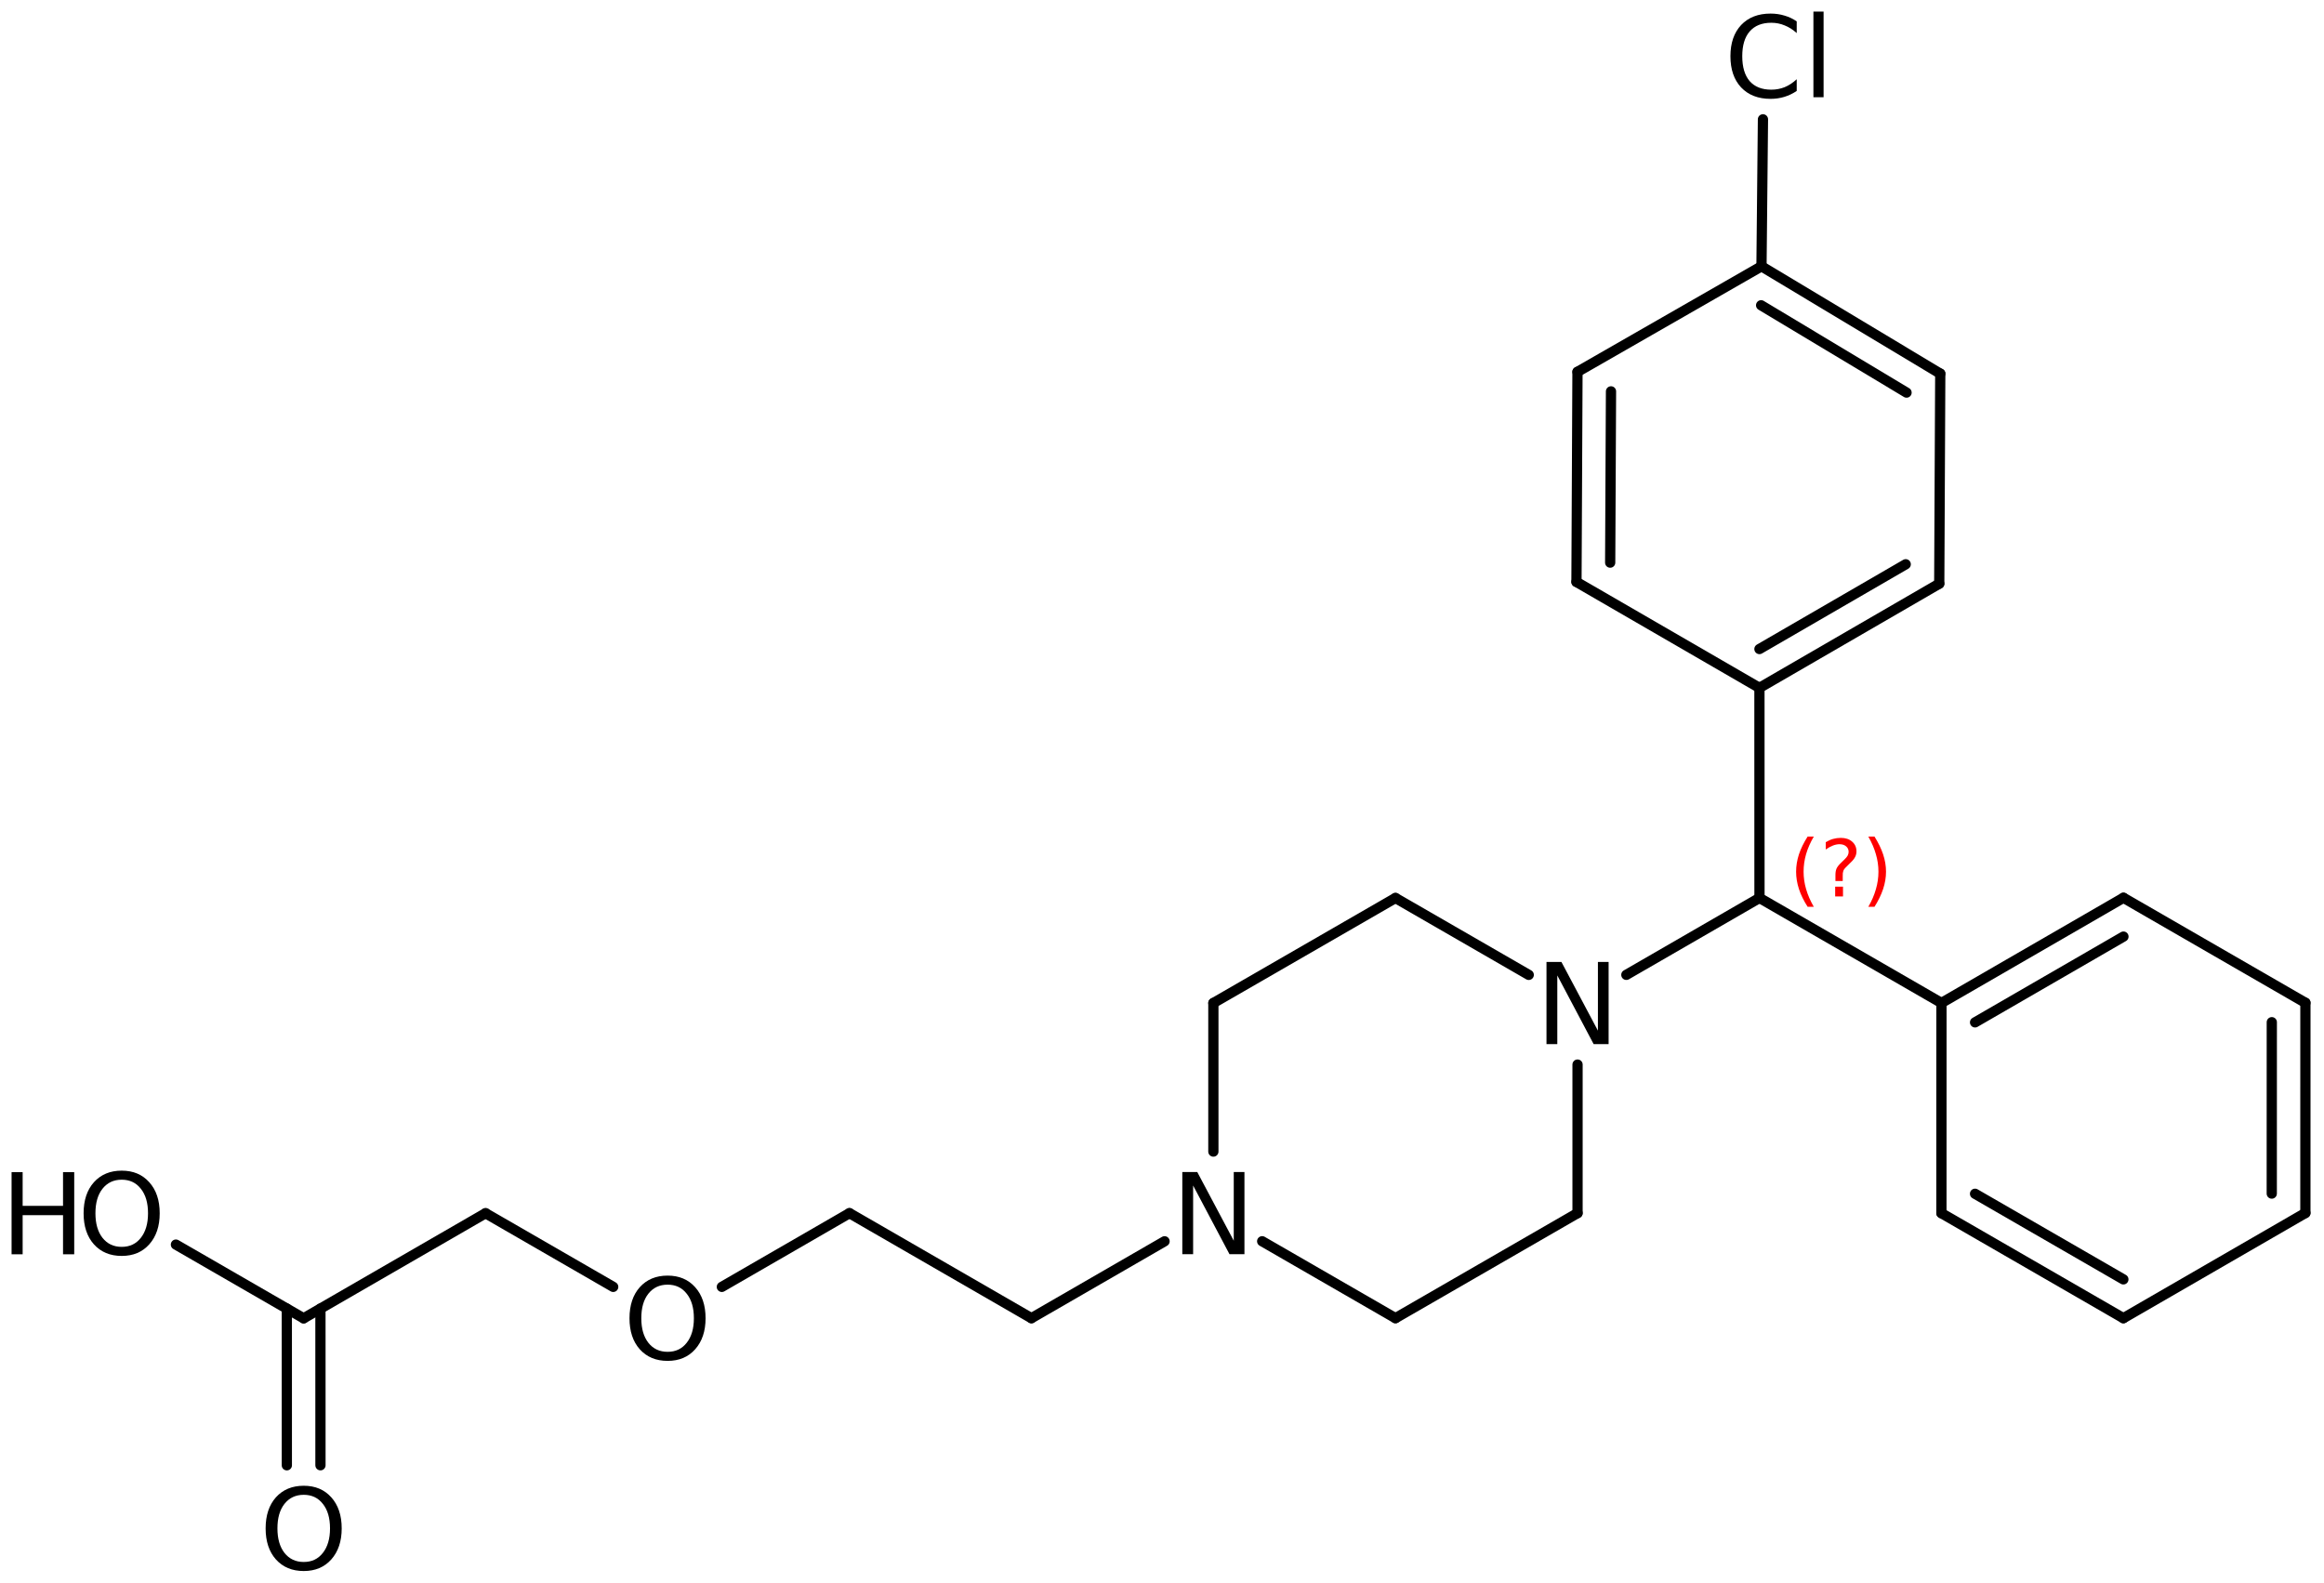 <?xml version='1.0' encoding='UTF-8'?>
<!DOCTYPE svg PUBLIC "-//W3C//DTD SVG 1.1//EN" "http://www.w3.org/Graphics/SVG/1.1/DTD/svg11.dtd">
<svg version='1.2' xmlns='http://www.w3.org/2000/svg' xmlns:xlink='http://www.w3.org/1999/xlink' width='112.384mm' height='76.537mm' viewBox='0 0 112.384 76.537'>
  <desc>Generated by the Chemistry Development Kit (http://github.com/cdk)</desc>
  <g stroke-linecap='round' stroke-linejoin='round' stroke='#000000' stroke-width='.495' fill='#000000'>
    <rect x='.0' y='.0' width='113.0' height='77.0' fill='#FFFFFF' stroke='none'/>
    <g id='mol1' class='mol'>
      <line id='mol1bnd1' class='bond' x1='58.676' y1='48.508' x2='67.482' y2='43.428'/>
      <line id='mol1bnd2' class='bond' x1='67.482' y1='43.428' x2='73.927' y2='47.146'/>
      <line id='mol1bnd3' class='bond' x1='76.287' y1='51.484' x2='76.287' y2='58.668'/>
      <line id='mol1bnd4' class='bond' x1='76.287' y1='58.668' x2='67.482' y2='63.748'/>
      <line id='mol1bnd5' class='bond' x1='67.482' y1='63.748' x2='61.036' y2='60.029'/>
      <line id='mol1bnd6' class='bond' x1='58.676' y1='48.508' x2='58.676' y2='55.692'/>
      <line id='mol1bnd7' class='bond' x1='56.316' y1='60.031' x2='49.878' y2='63.749'/>
      <line id='mol1bnd8' class='bond' x1='49.878' y1='63.749' x2='41.079' y2='58.67'/>
      <line id='mol1bnd9' class='bond' x1='41.079' y1='58.67' x2='34.907' y2='62.235'/>
      <line id='mol1bnd10' class='bond' x1='29.653' y1='62.235' x2='23.481' y2='58.673'/>
      <line id='mol1bnd11' class='bond' x1='23.481' y1='58.673' x2='14.683' y2='63.755'/>
      <g id='mol1bnd12' class='bond'>
        <line x1='15.496' y1='63.285' x2='15.497' y2='70.862'/>
        <line x1='13.87' y1='63.286' x2='13.871' y2='70.863'/>
      </g>
      <line id='mol1bnd13' class='bond' x1='14.683' y1='63.755' x2='8.507' y2='60.19'/>
      <line id='mol1bnd14' class='bond' x1='78.647' y1='47.145' x2='85.085' y2='43.426'/>
      <line id='mol1bnd15' class='bond' x1='85.085' y1='43.426' x2='93.885' y2='48.505'/>
      <g id='mol1bnd16' class='bond'>
        <line x1='102.686' y1='43.418' x2='93.885' y2='48.505'/>
        <line x1='102.686' y1='45.295' x2='95.51' y2='49.443'/>
      </g>
      <line id='mol1bnd17' class='bond' x1='102.686' y1='43.418' x2='111.485' y2='48.496'/>
      <g id='mol1bnd18' class='bond'>
        <line x1='111.484' y1='58.662' x2='111.485' y2='48.496'/>
        <line x1='109.858' y1='57.724' x2='109.86' y2='49.435'/>
      </g>
      <line id='mol1bnd19' class='bond' x1='111.484' y1='58.662' x2='102.683' y2='63.749'/>
      <g id='mol1bnd20' class='bond'>
        <line x1='93.883' y1='58.67' x2='102.683' y2='63.749'/>
        <line x1='95.509' y1='57.732' x2='102.682' y2='61.872'/>
      </g>
      <line id='mol1bnd21' class='bond' x1='93.885' y1='48.505' x2='93.883' y2='58.67'/>
      <line id='mol1bnd22' class='bond' x1='85.085' y1='43.426' x2='85.083' y2='33.266'/>
      <g id='mol1bnd23' class='bond'>
        <line x1='85.083' y1='33.266' x2='93.778' y2='28.228'/>
        <line x1='85.083' y1='31.388' x2='92.157' y2='27.289'/>
      </g>
      <line id='mol1bnd24' class='bond' x1='93.778' y1='28.228' x2='93.827' y2='18.069'/>
      <g id='mol1bnd25' class='bond'>
        <line x1='93.827' y1='18.069' x2='85.182' y2='12.879'/>
        <line x1='92.197' y1='18.986' x2='85.164' y2='14.764'/>
      </g>
      <line id='mol1bnd26' class='bond' x1='85.182' y1='12.879' x2='76.284' y2='17.983'/>
      <g id='mol1bnd27' class='bond'>
        <line x1='76.284' y1='17.983' x2='76.235' y2='28.143'/>
        <line x1='77.905' y1='18.927' x2='77.865' y2='27.209'/>
      </g>
      <line id='mol1bnd28' class='bond' x1='85.083' y1='33.266' x2='76.235' y2='28.143'/>
      <line id='mol1bnd29' class='bond' x1='85.182' y1='12.879' x2='85.253' y2='5.771'/>
      <path id='mol1atm3' class='atom' d='M74.785 46.522h.723l1.764 3.321v-3.321h.517v3.972h-.724l-1.757 -3.321v3.321h-.523v-3.972z' stroke='none'/>
      <path id='mol1atm6' class='atom' d='M57.174 56.682h.724l1.764 3.321v-3.321h.517v3.972h-.724l-1.758 -3.321v3.321h-.523v-3.972z' stroke='none'/>
      <path id='mol1atm9' class='atom' d='M32.284 62.128q-.584 -.0 -.931 .438q-.341 .432 -.341 1.186q.0 .748 .341 1.186q.347 .438 .931 .438q.584 -.0 .924 -.438q.347 -.438 .347 -1.186q-.0 -.754 -.347 -1.186q-.34 -.438 -.924 -.438zM32.284 61.69q.833 -.0 1.332 .56q.504 .559 .504 1.502q.0 .937 -.504 1.502q-.499 .56 -1.332 .56q-.84 -.0 -1.345 -.56q-.498 -.559 -.498 -1.502q-.0 -.943 .498 -1.502q.505 -.56 1.345 -.56z' stroke='none'/>
      <path id='mol1atm12' class='atom' d='M14.688 72.291q-.584 -.0 -.931 .438q-.341 .431 -.341 1.186q.0 .748 .341 1.186q.347 .438 .931 .438q.584 -.0 .924 -.438q.347 -.438 .347 -1.186q-.0 -.755 -.347 -1.186q-.34 -.438 -.924 -.438zM14.688 71.853q.833 -.0 1.332 .559q.504 .56 .504 1.503q.0 .936 -.504 1.502q-.499 .56 -1.332 .56q-.84 -.0 -1.345 -.56q-.498 -.56 -.498 -1.502q-.0 -.943 .498 -1.503q.505 -.559 1.345 -.559z' stroke='none'/>
      <g id='mol1atm13' class='atom'>
        <path d='M5.886 57.052q-.584 .0 -.93 .438q-.341 .432 -.341 1.186q.0 .748 .341 1.186q.346 .438 .93 .438q.584 .0 .925 -.438q.347 -.438 .347 -1.186q-.0 -.754 -.347 -1.186q-.341 -.438 -.925 -.438zM5.886 56.614q.834 .0 1.332 .56q.505 .559 .505 1.502q.0 .937 -.505 1.502q-.498 .56 -1.332 .56q-.839 .0 -1.344 -.56q-.499 -.559 -.499 -1.502q.0 -.943 .499 -1.502q.505 -.56 1.344 -.56z' stroke='none'/>
        <path d='M.56 56.687h.535v1.63h1.953v-1.63h.541v3.972h-.541v-1.892h-1.953v1.892h-.535v-3.972z' stroke='none'/>
      </g>
      <path id='mol1atm27' class='atom' d='M86.886 1.034v.566q-.274 -.249 -.584 -.371q-.304 -.128 -.645 -.128q-.681 .0 -1.046 .42q-.359 .414 -.359 1.198q.0 .785 .359 1.205q.365 .413 1.046 .413q.341 .0 .645 -.121q.31 -.128 .584 -.384v.566q-.28 .189 -.596 .286q-.316 .097 -.669 .097q-.9 .0 -1.424 -.553q-.517 -.554 -.517 -1.509q.0 -.955 .517 -1.508q.524 -.554 1.424 -.554q.359 .0 .675 .098q.316 .091 .59 .279zM87.693 .56h.492v4.142h-.492v-4.142z' stroke='none'/>
      <path d='M87.712 40.457q-.251 .43 -.374 .852q-.12 .417 -.12 .847q.0 .43 .124 .851q.123 .422 .37 .848h-.298q-.281 -.439 -.421 -.86q-.137 -.422 -.137 -.839q.0 -.417 .137 -.839q.14 -.421 .421 -.86h.298zM88.745 42.88h.379v.472h-.379v-.472zM89.111 42.607h-.353v-.289q-.0 -.188 .051 -.307q.051 -.123 .221 -.285l.166 -.162q.107 -.102 .154 -.187q.046 -.09 .046 -.179q.0 -.166 -.123 -.268q-.119 -.103 -.319 -.103q-.149 .0 -.315 .064q-.166 .064 -.35 .192v-.353q.175 -.107 .354 -.158q.183 -.051 .375 -.051q.34 -.0 .549 .183q.208 .179 .208 .473q.0 .144 -.068 .272q-.064 .128 -.234 .285l-.162 .162q-.089 .085 -.127 .136q-.035 .052 -.047 .098q-.013 .039 -.022 .094q-.004 .055 -.004 .153v.23zM90.348 40.457h.298q.277 .439 .418 .86q.14 .422 .14 .839q.0 .417 -.14 .839q-.141 .421 -.418 .86h-.298q.247 -.426 .366 -.848q.124 -.421 .124 -.851q-.0 -.43 -.124 -.847q-.119 -.422 -.366 -.852z' stroke='none' fill='#FF0000'/>
    </g>
  </g>
</svg>
